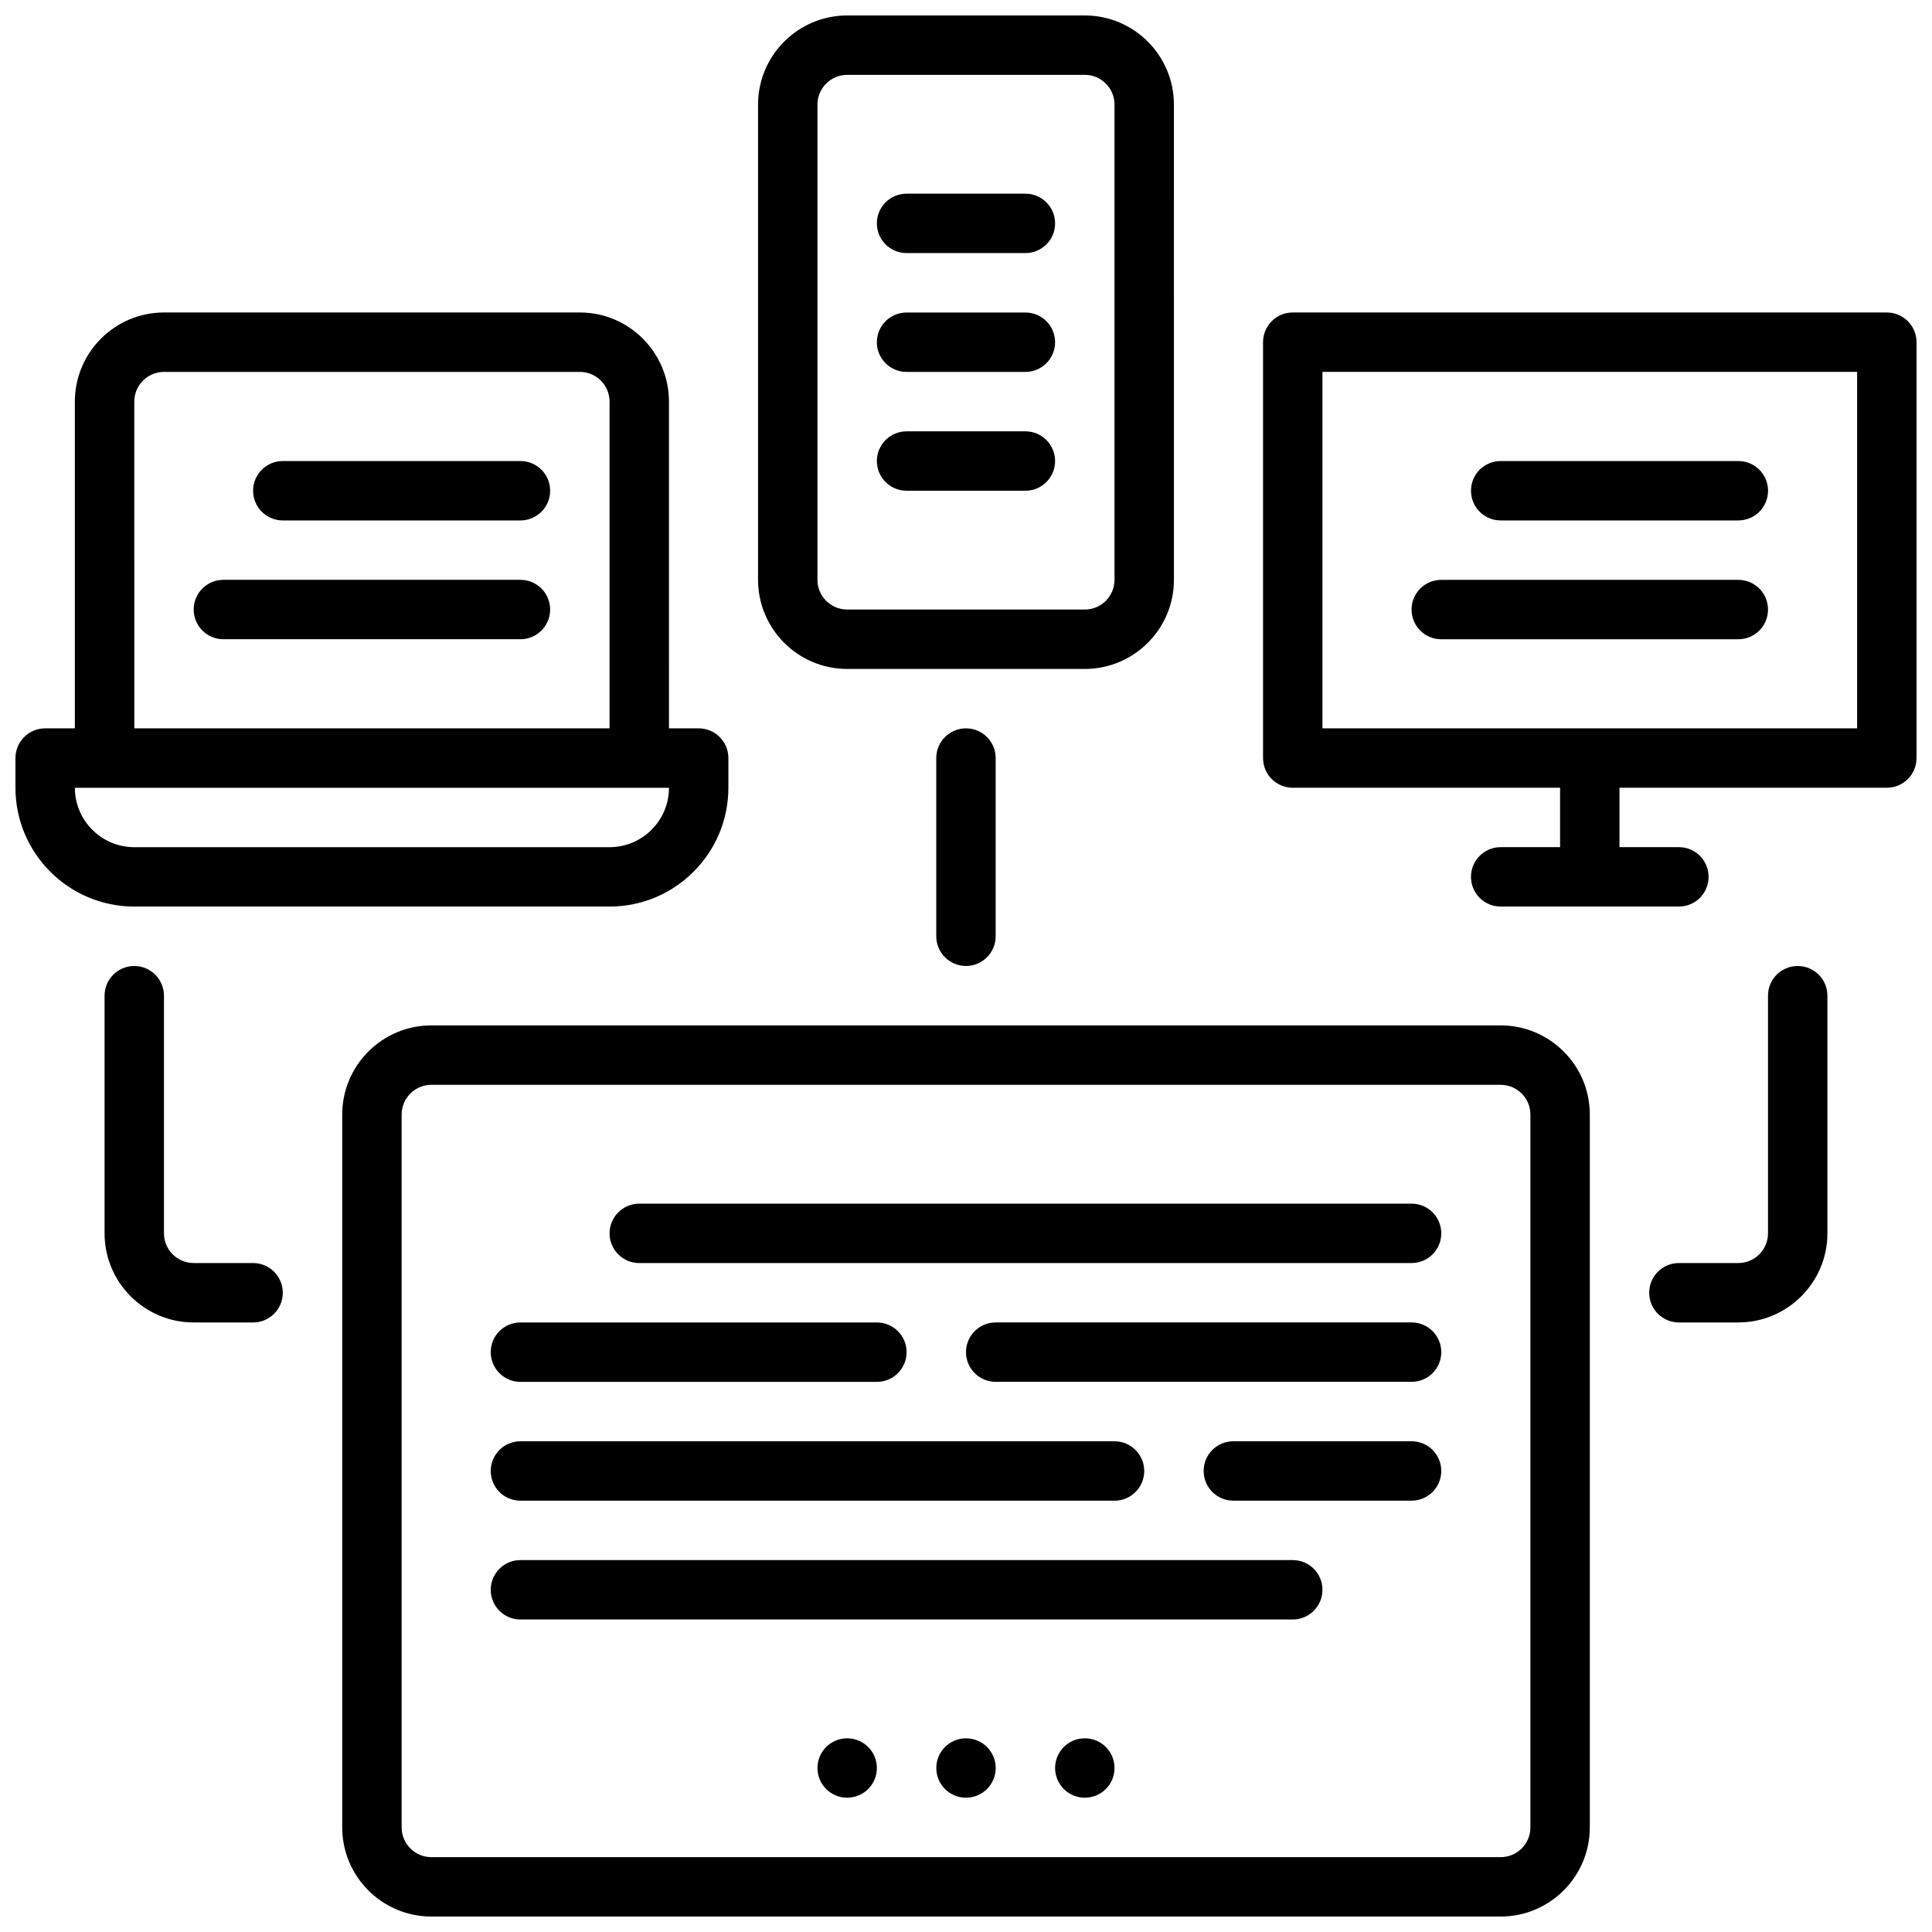 <?xml version="1.0" encoding="UTF-8"?>
<!-- Uploaded to: SVG Repo, www.svgrepo.com, Generator: SVG Repo Mixer Tools -->
<svg width="800px" height="800px" version="1.1" viewBox="144 144 512 512" xmlns="http://www.w3.org/2000/svg">
 <defs>
  <clipPath id="d">
   <path d="m234 415h332v236.9h-332z"/>
  </clipPath>
  <clipPath id="c">
   <path d="m148.09 226h189.91v159h-189.91z"/>
  </clipPath>
  <clipPath id="b">
   <path d="m344 148.09h112v173.91h-112z"/>
  </clipPath>
  <clipPath id="a">
   <path d="m478 226h173.9v159h-173.9z"/>
  </clipPath>
 </defs>
 <g clip-path="url(#d)">
  <path d="m541.7 415.74h-283.39c-13.02 0-23.617 10.598-23.617 23.617v188.93c0 13.02 10.598 23.617 23.617 23.617h283.39c13.02 0 23.617-10.598 23.617-23.617v-188.93c0-13.02-10.598-23.617-23.617-23.617zm7.871 212.55c0 4.344-3.527 7.871-7.871 7.871h-283.39c-4.336 0-7.871-3.527-7.871-7.871v-188.93c0-4.344 3.535-7.871 7.871-7.871h283.39c4.344 0 7.871 3.527 7.871 7.871z"/>
 </g>
 <path d="m407.87 612.54c0 4.348-3.523 7.871-7.871 7.871s-7.875-3.523-7.875-7.871c0-4.348 3.527-7.871 7.875-7.871s7.871 3.523 7.871 7.871"/>
 <path d="m439.36 612.54c0 4.348-3.523 7.871-7.871 7.871-4.348 0-7.875-3.523-7.875-7.871 0-4.348 3.527-7.871 7.875-7.871 4.348 0 7.871 3.523 7.871 7.871"/>
 <path d="m376.38 612.54c0 4.348-3.523 7.871-7.871 7.871-4.348 0-7.875-3.523-7.875-7.871 0-4.348 3.527-7.871 7.875-7.871 4.348 0 7.871 3.523 7.871 7.871"/>
 <g clip-path="url(#c)">
  <path d="m305.54 384.25c17.367 0 31.488-14.121 31.488-31.488v-7.871c0-4.352-3.527-7.871-7.871-7.871h-7.871l-0.004-86.594c0-13.02-10.598-23.617-23.617-23.617h-110.21c-13.02 0-23.617 10.598-23.617 23.617v86.594h-7.871c-4.344 0-7.871 3.519-7.871 7.871v7.871c0 17.367 14.121 31.488 31.488 31.488zm-125.95-133.82c0-4.344 3.535-7.871 7.871-7.871h110.21c4.336 0 7.871 3.527 7.871 7.871v86.594h-125.95zm-15.746 102.34h157.44c0 8.684-7.062 15.742-15.742 15.742l-125.95 0.004c-8.684 0-15.746-7.062-15.746-15.746z"/>
 </g>
 <g clip-path="url(#b)">
  <path d="m368.51 321.28h62.977c13.02 0 23.617-10.598 23.617-23.617l-0.004-125.95c0-13.02-10.598-23.617-23.617-23.617h-62.977c-13.02 0-23.617 10.598-23.617 23.617v125.95c0.004 13.02 10.598 23.613 23.621 23.613zm-7.875-149.57c0-4.344 3.535-7.871 7.871-7.871h62.977c4.344 0 7.871 3.527 7.871 7.871v125.95c0 4.344-3.527 7.871-7.871 7.871h-62.977c-4.336 0-7.871-3.527-7.871-7.871z"/>
 </g>
 <g clip-path="url(#a)">
  <path d="m644.03 226.81h-157.44c-4.352 0-7.871 3.519-7.871 7.871v110.21c0 4.352 3.519 7.871 7.871 7.871h70.848v15.742h-15.742c-4.352 0-7.871 3.519-7.871 7.871s3.519 7.871 7.871 7.871h47.23c4.352 0 7.871-3.519 7.871-7.871s-3.519-7.871-7.871-7.871h-15.742v-15.742h70.848c4.352 0 7.871-3.519 7.871-7.871v-110.2c0-4.356-3.519-7.875-7.871-7.875zm-7.871 110.21h-141.7v-94.465h141.7z"/>
 </g>
 <path d="m281.92 510.21h94.465c4.344 0 7.871-3.519 7.871-7.871 0-4.352-3.527-7.871-7.871-7.871l-94.465-0.004c-4.344 0-7.871 3.519-7.871 7.871 0 4.356 3.527 7.875 7.871 7.875z"/>
 <path d="m281.92 541.7h157.44c4.352 0 7.871-3.519 7.871-7.871 0-4.352-3.519-7.871-7.871-7.871l-157.44-0.004c-4.344 0-7.871 3.519-7.871 7.871 0 4.356 3.527 7.875 7.871 7.875z"/>
 <path d="m486.59 557.44h-204.67c-4.344 0-7.871 3.519-7.871 7.871 0 4.352 3.527 7.871 7.871 7.871h204.67c4.352 0 7.871-3.519 7.871-7.871 0-4.352-3.516-7.871-7.871-7.871z"/>
 <path d="m518.08 462.98h-204.67c-4.344 0-7.871 3.519-7.871 7.871 0 4.352 3.527 7.871 7.871 7.871h204.67c4.352 0 7.871-3.519 7.871-7.871 0-4.356-3.516-7.871-7.871-7.871z"/>
 <path d="m518.08 494.46h-110.21c-4.344 0-7.871 3.519-7.871 7.871 0 4.352 3.527 7.871 7.871 7.871h110.21c4.352 0 7.871-3.519 7.871-7.871 0-4.352-3.516-7.871-7.871-7.871z"/>
 <path d="m518.08 525.95h-47.23c-4.352 0-7.871 3.519-7.871 7.871 0 4.352 3.519 7.871 7.871 7.871h47.23c4.352 0 7.871-3.519 7.871-7.871 0-4.352-3.516-7.871-7.871-7.871z"/>
 <path d="m281.92 266.18h-62.977c-4.344 0-7.871 3.519-7.871 7.871s3.527 7.871 7.871 7.871h62.977c4.344 0 7.871-3.519 7.871-7.871 0-4.356-3.527-7.871-7.871-7.871z"/>
 <path d="m281.92 297.66h-78.719c-4.344 0-7.871 3.519-7.871 7.871 0 4.352 3.527 7.871 7.871 7.871h78.719c4.344 0 7.871-3.519 7.871-7.871 0-4.356-3.527-7.871-7.871-7.871z"/>
 <path d="m384.25 211.07h31.488c4.352 0 7.871-3.519 7.871-7.871 0-4.352-3.519-7.871-7.871-7.871h-31.488c-4.344 0-7.871 3.519-7.871 7.871 0 4.352 3.527 7.871 7.871 7.871z"/>
 <path d="m384.25 242.56h31.488c4.352 0 7.871-3.519 7.871-7.871s-3.519-7.871-7.871-7.871h-31.488c-4.344 0-7.871 3.519-7.871 7.871s3.527 7.871 7.871 7.871z"/>
 <path d="m384.25 274.05h31.488c4.352 0 7.871-3.519 7.871-7.871 0-4.352-3.519-7.871-7.871-7.871h-31.488c-4.344 0-7.871 3.519-7.871 7.871 0 4.352 3.527 7.871 7.871 7.871z"/>
 <path d="m541.7 281.92h62.977c4.352 0 7.871-3.519 7.871-7.871s-3.519-7.871-7.871-7.871h-62.977c-4.352 0-7.871 3.519-7.871 7.871s3.516 7.871 7.871 7.871z"/>
 <path d="m525.95 313.41h78.719c4.352 0 7.871-3.519 7.871-7.871 0-4.352-3.519-7.871-7.871-7.871h-78.719c-4.352 0-7.871 3.519-7.871 7.871 0 4.352 3.519 7.871 7.871 7.871z"/>
 <path d="m392.12 344.89v47.23c0 4.352 3.527 7.871 7.871 7.871s7.871-3.519 7.871-7.871v-47.23c0-4.352-3.527-7.871-7.871-7.871s-7.871 3.519-7.871 7.871z"/>
 <path d="m211.07 478.72h-15.746c-4.336 0-7.871-3.527-7.871-7.871v-62.977c0-4.352-3.527-7.871-7.871-7.871s-7.871 3.519-7.871 7.871v62.977c0 13.02 10.598 23.617 23.617 23.617h15.742c4.344 0 7.871-3.519 7.871-7.871 0-4.356-3.527-7.875-7.871-7.875z"/>
 <path d="m620.41 400c-4.352 0-7.871 3.519-7.871 7.871v62.977c0 4.344-3.527 7.871-7.871 7.871h-15.742c-4.352 0-7.871 3.519-7.871 7.871 0 4.352 3.519 7.871 7.871 7.871h15.742c13.02 0 23.617-10.598 23.617-23.617v-62.977c0-4.352-3.519-7.867-7.875-7.867z"/>
</svg>